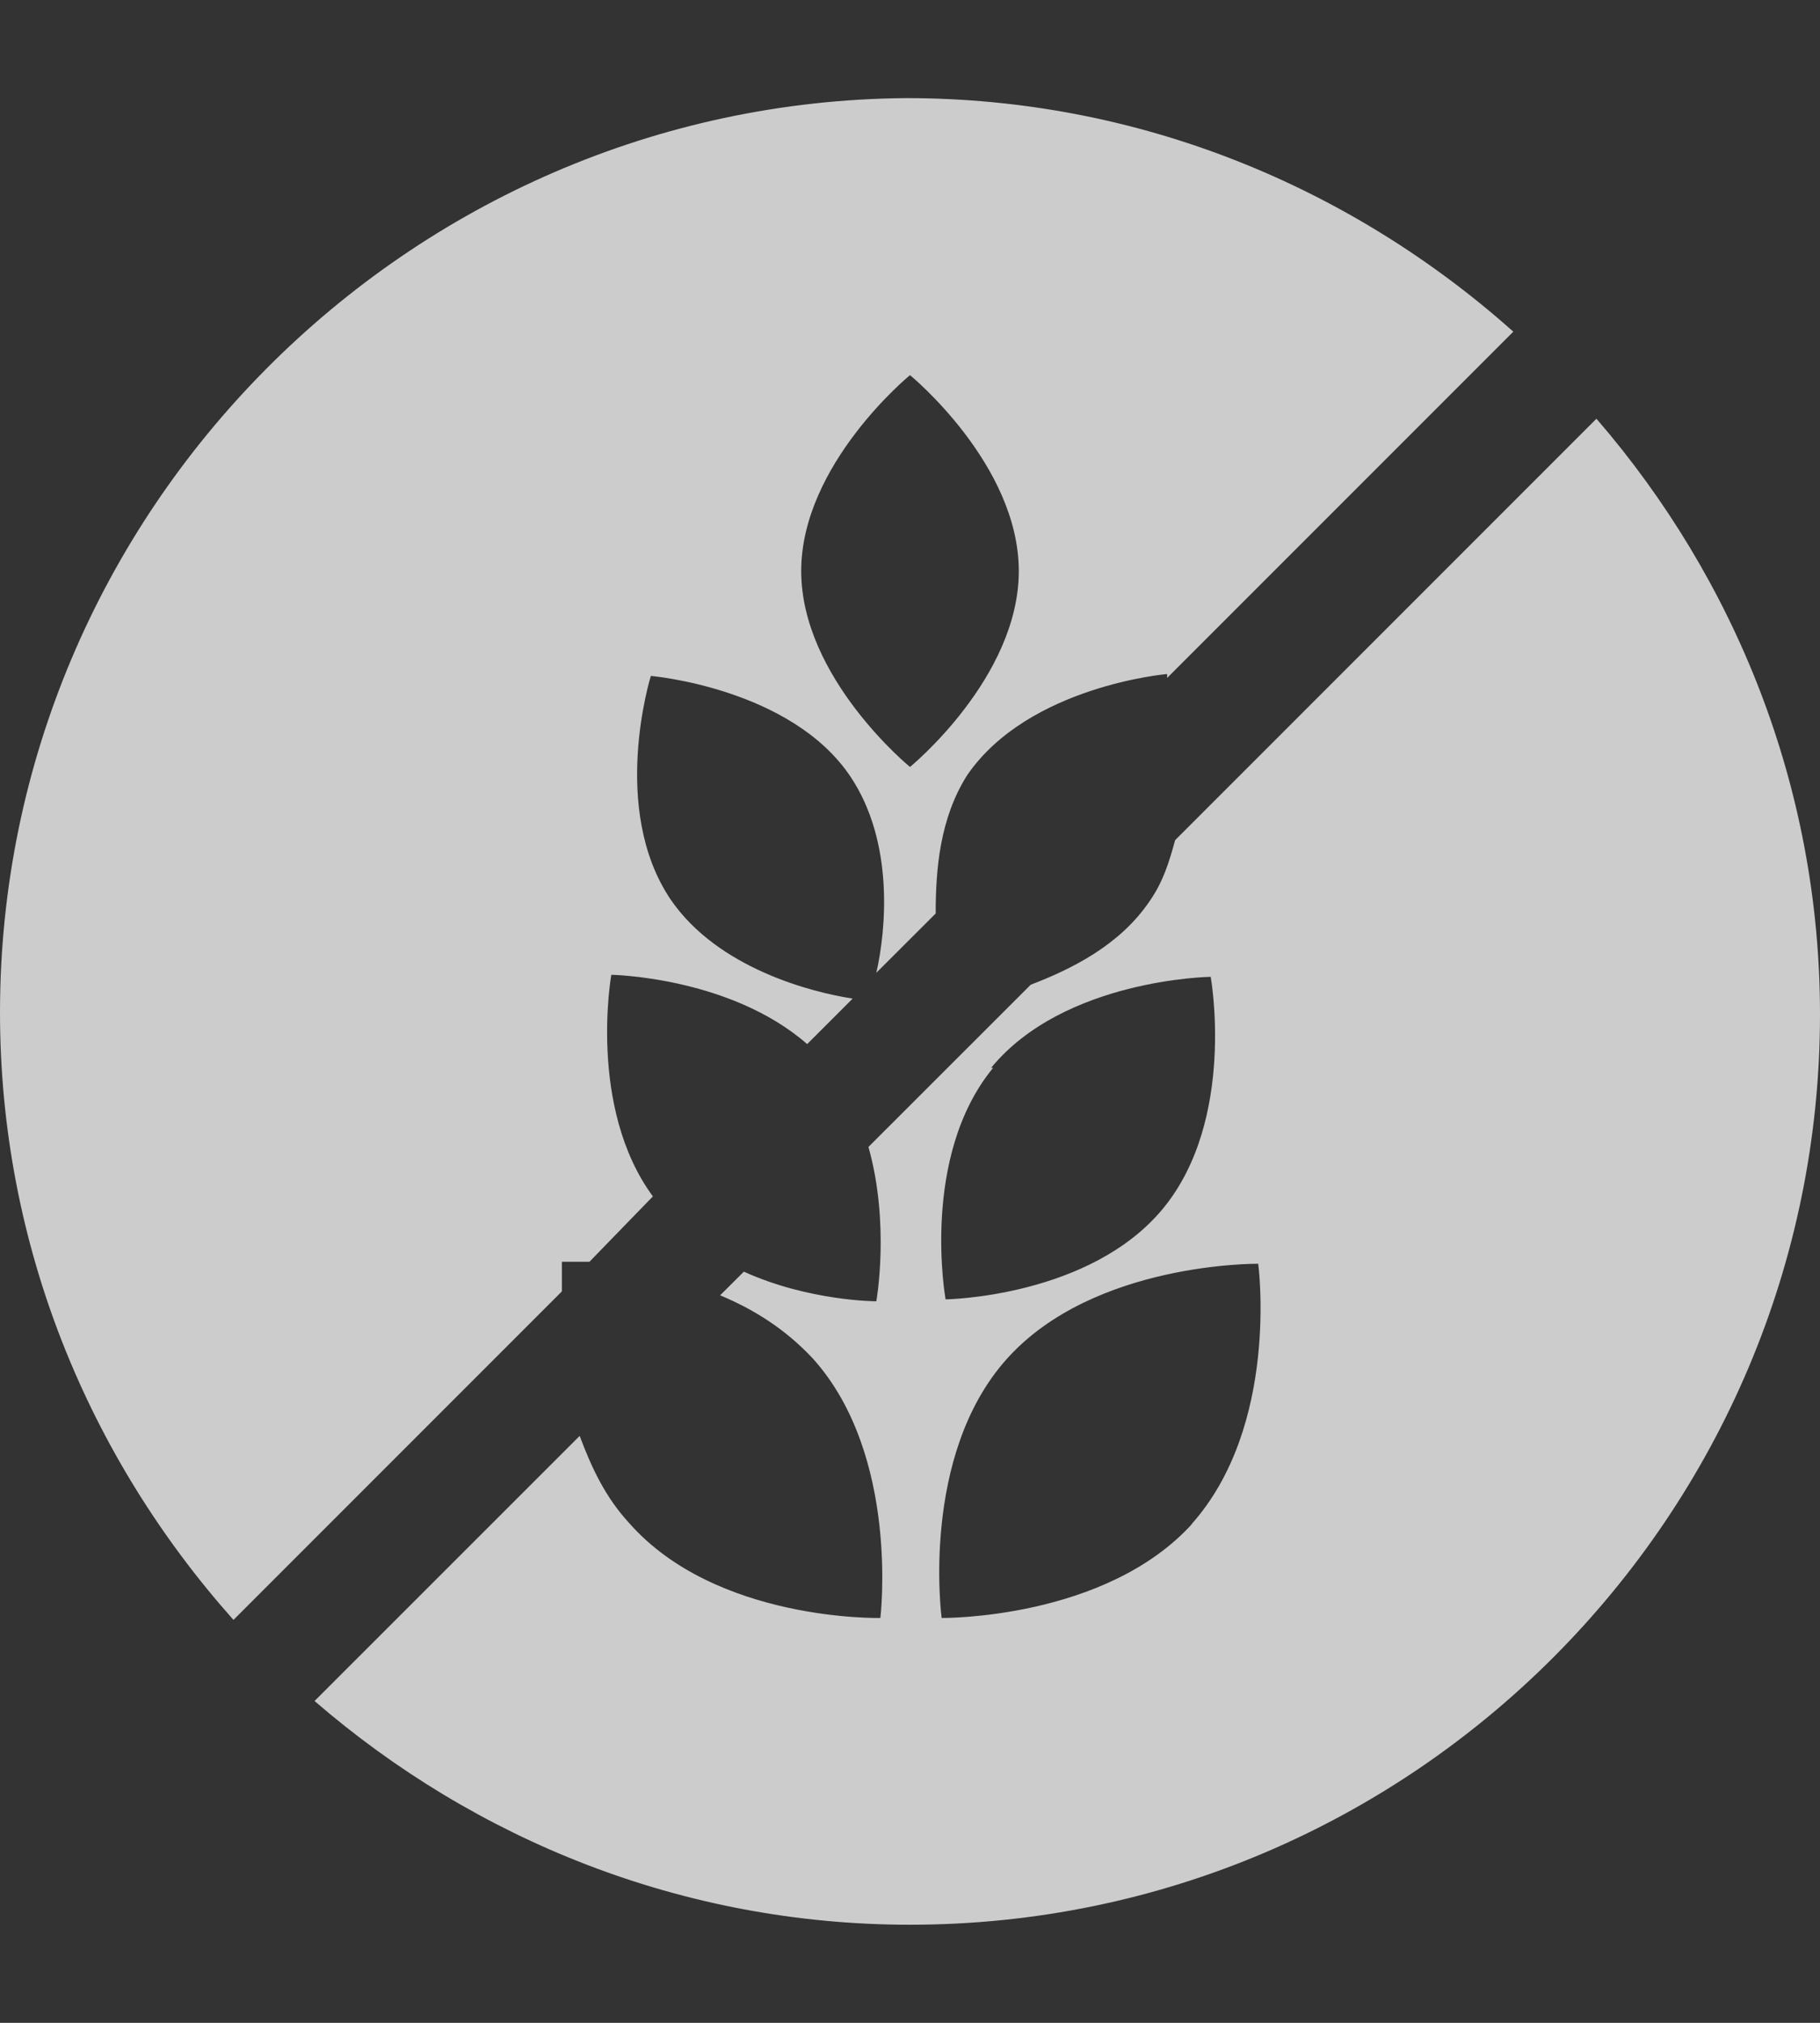 <svg width="18" height="20" viewBox="0 0 18 20" fill="none" xmlns="http://www.w3.org/2000/svg">
<rect x="0" y="0" width="18" height="20" fill="#333333" stroke="none"/>
<path fill-rule="evenodd" clip-rule="evenodd" d="M5.83 12.475H5.557V12.768L2.309 16.016C0.88 14.412 0 12.318 0 10.01C0 5.06 4.03 1.01 8.961 0.97C11.27 0.97 13.363 1.851 14.967 3.279L11.543 6.703V6.664C11.543 6.664 10.174 6.781 9.567 7.662C9.293 8.092 9.254 8.601 9.254 9.032L8.667 9.618C8.765 9.188 8.843 8.327 8.413 7.681C7.826 6.801 6.437 6.683 6.437 6.683C6.437 6.683 6.026 7.995 6.633 8.894C7.102 9.579 8.041 9.814 8.433 9.873L7.983 10.323C7.22 9.657 6.046 9.638 6.046 9.638C6.046 9.638 5.811 10.949 6.457 11.829L5.83 12.475ZM10.076 5.646C10.076 4.59 9 3.709 9 3.709C9 3.709 7.924 4.59 7.924 5.646C7.924 6.703 9 7.583 9 7.583C9 7.583 10.076 6.703 10.076 5.646Z" fill="white" fill-opacity="0.75"/>
<path fill-rule="evenodd" clip-rule="evenodd" d="M11.622 8.307L15.789 4.14C17.159 5.725 18 7.78 18 10.029C18 14.979 13.97 19.03 9 19.03C6.75 19.03 4.696 18.188 3.111 16.818L5.733 14.197C5.85 14.51 5.987 14.803 6.222 15.058C7.083 16.036 8.707 15.997 8.707 15.997C8.707 15.997 8.902 14.392 8.041 13.434C7.767 13.14 7.454 12.945 7.122 12.807L7.357 12.573C8.002 12.866 8.667 12.866 8.667 12.866C8.667 12.866 8.804 12.103 8.589 11.34L10.194 9.736C10.604 9.579 11.074 9.344 11.367 8.914C11.504 8.719 11.563 8.523 11.622 8.307ZM9.313 15.997C9.313 15.997 10.937 16.016 11.798 15.058L11.778 15.077C12.659 14.099 12.444 12.495 12.444 12.495C12.444 12.495 10.82 12.475 9.959 13.434C9.098 14.392 9.313 15.997 9.313 15.997ZM11.974 9.658C11.974 9.658 10.526 9.677 9.802 10.558H9.822C9.098 11.438 9.352 12.847 9.352 12.847C9.352 12.847 10.78 12.827 11.504 11.947C12.228 11.066 11.974 9.658 11.974 9.658Z" fill="white" fill-opacity="0.75"/>
</svg>
